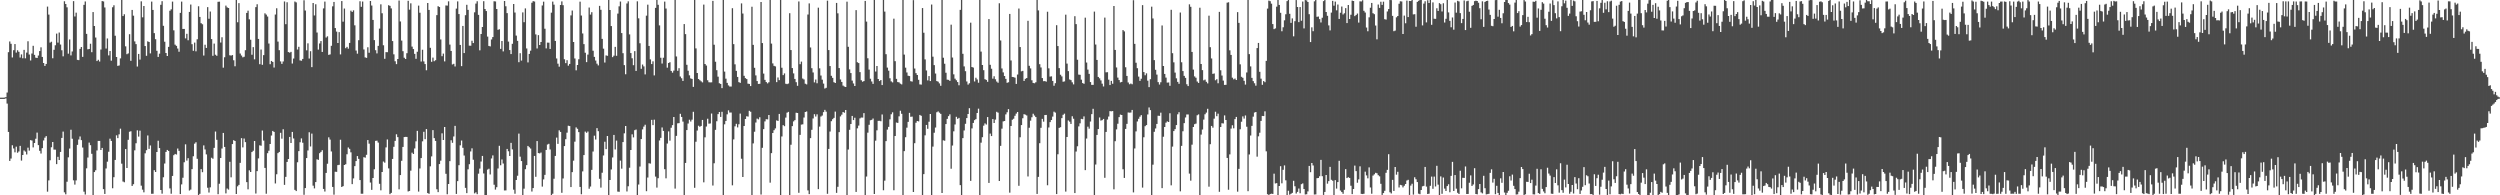 <?xml version="1.0" encoding="UTF-8"?>
<svg xmlns="http://www.w3.org/2000/svg" width="1920" height="150">
  <path d="M0 74.992h1v1.000H0zM1 74.992h1v1.000H1zM2 74.993h1v1.000H2zM3 74.924h1v1.000H3zM4 74.589h1v1.000H4zM5 71.073h1v8.477H5zM6 40.100h1v61.220H6zM7 31.862h1v91.755H7zM8 33.663h1v88.070H8zM9 44.139h1v67.441H9zM10 38.574h1v75.454H10zM11 33.835h1v83.177H11zM12 40.404h1v72.223H12zM13 38.579h1v78.696H13zM14 39.773h1v76.564H14zM15 44.208h1v67.814H15zM16 41.769h1v81.567H16zM17 44.767h1v74.276H17zM18 38.290h1v77.277H18zM19 44.782h1v71.645H19zM20 40.380h1v78.253H20zM21 31.669h1v81.758H21zM22 41.906h1v73.762H22zM23 46.423h1v61.216H23zM24 41.110h1v66.845H24zM25 35.151h1v78.050H25zM26 42.153h1v67.662H26zM27 44.288h1v62.274H27zM28 44.554h1v57.263H28zM29 42.651h1v68.814H29zM30 39.215h1v76.620H30zM31 36.329h1v81.582H31zM32 43.746h1v70.017H32zM33 48.406h1v59.477H33zM34 50.648h1v55.078H34zM35 49.103h1v55.463H35zM36 5.078h1v142.108H36zM37 11.214h1v127.357H37zM38 32.729h1v90.335H38zM39 32.073h1v81.037H39zM40 44.725h1v64.316H40zM41 38.252h1v76.631H41zM42 34.763h1v80.172H42zM43 25.804h1v100.246H43zM44 32.719h1v87.720H44zM45 24.963h1v97.934H45zM46 34.210h1v82.493H46zM47 38.614h1v67.302H47zM48 43.259h1v57.822H48zM49 0.969h1v146.755H49zM50 3.058h1v146.188H50zM51 5.652h1v133.916H51zM52 41.210h1v79.603H52zM53 30.313h1v83.778H53zM54 42.571h1v57.070H54zM55 39.516h1v67.015H55zM56 0.869h1v137.635H56zM57 12.629h1v129.132H57zM58 9.717h1v128.809H58zM59 45.994h1v65.259H59zM60 46.171h1v60.983H60zM61 37.518h1v67.306H61zM62 36.100h1v71.520H62zM63 43.698h1v69.634H63zM64 3.724h1v143.483H64zM65 1.122h1v148.282H65zM66 26.012h1v103.243H66zM67 37.864h1v83.145H67zM68 37.651h1v71.863H68zM69 33.599h1v77.918H69zM70 40.081h1v78.017H70zM71 9.243h1v140.763H71zM72 19.951h1v112.191H72zM73 28.818h1v101.953H73zM74 46.904h1v68.658H74zM75 45.950h1v62.282H75zM76 47.273h1v60.947H76zM77 38.017h1v77.180H77zM78 0.821h1v112.769H78zM79 1.142h1v144.090H79zM80 5.734h1v143.215H80zM81 37.287h1v92.075H81zM82 29.535h1v94.621H82zM83 42.523h1v74.016H83zM84 39.158h1v67.316H84zM85 46.603h1v61.638H85zM86 5.584h1v138.985H86zM87 4.035h1v132.054H87zM88 27.465h1v95.360H88zM89 43.792h1v60.168H89zM90 50.601h1v55.482H90zM91 50.271h1v52.904H91zM92 44.848h1v53.960H92zM93 -1.452h1v127.124H93zM94 12.361h1v127.046H94zM95 10.972h1v129.032H95zM96 35.602h1v78.863H96zM97 41.613h1v87.403H97zM98 41.016h1v66.337H98zM99 26.250h1v74.934H99zM100 46.685h1v54.141H100zM101 7.645h1v135.137H101zM102 12.048h1v129.393H102zM103 31.771h1v83.701H103zM104 33.881h1v76.147H104zM105 51.105h1v48.970H105zM106 41.417h1v63.477H106zM107 45.773h1v54.556H107zM108 1.033h1v141.572H108zM109 13.316h1v132.335H109zM110 4.583h1v143.152H110zM111 35.354h1v82.421H111zM112 42.868h1v72.490H112zM113 31.739h1v72.323H113zM114 32.263h1v82.086H114zM115 41.012h1v70.700H115zM116 1.209h1v147.615H116zM117 7.629h1v141.149H117zM118 25.422h1v105.302H118zM119 30.111h1v101.967H119zM120 39.002h1v77.748H120zM121 43.717h1v64.378H121zM122 41.218h1v72.516H122zM123 3.692h1v142.250H123zM124 0.924h1v147.837H124zM125 19.831h1v116.292H125zM126 32.056h1v93.551H126zM127 40.698h1v76.002H127zM128 43.002h1v72.154H128zM129 35.979h1v79.953H129zM130 8.251h1v136.450H130zM131 7.182h1v141.599H131zM132 1.243h1v133.883H132zM133 23.309h1v95.895H133zM134 34.307h1v83.896H134zM135 35.215h1v83.488H135zM136 37.255h1v76.845H136zM137 39.750h1v76.116H137zM138 9.882h1v139.169H138zM139 1.250h1v140.392H139zM140 22.242h1v114.254H140zM141 22.245h1v102.352H141zM142 29.489h1v81.339H142zM143 25.946h1v97.420H143zM144 30.944h1v90.551H144zM145 9.151h1v137.158H145zM146 3.474h1v142.154H146zM147 33.940h1v95.975H147zM148 39.027h1v81.006H148zM149 32.715h1v77.611H149zM150 39.409h1v69.877H150zM151 30.179h1v91.766H151zM152 4.836h1v145.416H152zM153 13.013h1v135.846H153zM154 17.807h1v112.104H154zM155 18.632h1v113.615H155zM156 42.660h1v69.027H156zM157 34.342h1v80.443H157zM158 36.830h1v81.744H158zM159 5.493h1v138.671H159zM160 14.394h1v133.477H160zM161 8.882h1v134.992H161zM162 30.001h1v91.164H162zM163 42.846h1v79.053H163zM164 33.485h1v80.095H164zM165 42.052h1v58.988H165zM166 42.862h1v64.508H166zM167 1.363h1v147.798H167zM168 1.272h1v139.856H168zM169 32.651h1v88.689H169zM170 28.606h1v85.480H170zM171 51.974h1v50.126H171zM172 44.001h1v68.828H172zM173 4.316h1v144.223H173zM174 5.705h1v139.089H174zM175 6.125h1v139.475H175zM176 42.444h1v81.840H176zM177 42.719h1v93.481H177zM178 42.305h1v68.361H178zM179 46.264h1v61.414H179zM180 50.886h1v57.388H180zM181 -0.442h1v149.431H181zM182 17.088h1v126.026H182zM183 2.401h1v139.594H183zM184 41.115h1v83.984H184zM185 42.673h1v63.439H185zM186 44.045h1v69.165H186zM187 43.587h1v62.811H187zM188 38.569h1v70.602H188zM189 9.917h1v129.945H189zM190 8.202h1v137.211H190zM191 14.867h1v115.950H191zM192 30.509h1v101.583H192zM193 42.051h1v74.728H193zM194 36.176h1v79.573H194zM195 45.585h1v62.695H195zM196 5.491h1v143.121H196zM197 3.280h1v128.149H197zM198 29.881h1v91.779H198zM199 49.297h1v62.303H199zM200 38.045h1v73.889H200zM201 49.762h1v50.469H201zM202 42.366h1v65.597H202zM203 10.230h1v118.723H203zM204 11.215h1v137.590H204zM205 12.689h1v104.959H205zM206 33.437h1v82.349H206zM207 49.312h1v61.287H207zM208 46.781h1v57.294H208zM209 47.580h1v52.956H209zM210 51.857h1v49.480H210zM211 11.169h1v129.717H211zM212 6.350h1v127.502H212zM213 31.966h1v85.626H213zM214 38.565h1v78.099H214zM215 47.165h1v54.809H215zM216 49.043h1v57.441H216zM217 47.190h1v52.079H217zM218 1.117h1v140.872H218zM219 18.562h1v117.296H219zM220 1.749h1v122.627H220zM221 39.970h1v82.134H221zM222 40.471h1v64.713H222zM223 39.830h1v70.005H223zM224 48.813h1v52.504H224zM225 44.943h1v61.381H225zM226 1.169h1v144.652H226zM227 1.826h1v144.925H227zM228 38.063h1v86.542H228zM229 35.934h1v80.124H229zM230 46.396h1v62.840H230zM231 46.664h1v59.608H231zM232 45.264h1v64.360H232zM233 0.192h1v149.433H233zM234 8.085h1v136.366H234zM235 38.659h1v82.729H235zM236 33.271h1v82.301H236zM237 44.979h1v56.588H237zM238 39.346h1v73.137H238zM239 51.582h1v51.011H239zM240 2.284h1v140.321H240zM241 11.857h1v132.820H241zM242 3.257h1v136.555H242zM243 24.972h1v97.379H243zM244 38.094h1v84.671H244zM245 33.360h1v84.273H245zM246 31.527h1v85.117H246zM247 39.873h1v75.493H247zM248 6.462h1v138.636H248zM249 1.228h1v145.861H249zM250 28.850h1v103.971H250zM251 27.909h1v97.835H251zM252 42.154h1v63.296H252zM253 41.785h1v65.411H253zM254 35.162h1v81.147H254zM255 4.838h1v138.739H255zM256 1.504h1v147.980H256zM257 21.544h1v110.347H257zM258 24.290h1v107.688H258zM259 33.000h1v93.813H259zM260 24.673h1v101.916H260zM261 41.756h1v65.542H261zM262 0.801h1v142.838H262zM263 16.656h1v126.316H263zM264 6.554h1v120.187H264zM265 37.015h1v89.128H265zM266 35.984h1v82.514H266zM267 37.382h1v75.888H267zM268 32.997h1v81.338H268zM269 8.217h1v108.799H269zM270 9.145h1v132.264H270zM271 7.927h1v129.108H271zM272 19.462h1v108.149H272zM273 38.828h1v84.893H273zM274 41.237h1v78.644H274zM275 30.875h1v91.145H275zM276 0.978h1v137.312H276zM277 5.230h1v143.576H277zM278 1.164h1v147.621H278zM279 37.997h1v82.716H279zM280 44.061h1v77.008H280zM281 44.448h1v74.444H281zM282 36.280h1v71.301H282zM283 40.524h1v69.805H283zM284 0.783h1v139.377H284zM285 4.258h1v141.561H285zM286 15.302h1v121.413H286zM287 30.812h1v99.196H287zM288 38.563h1v69.604H288zM289 41.033h1v67.024H289zM290 35.224h1v74.315H290zM291 21.941h1v119.216H291zM292 3.307h1v142.871H292zM293 10.208h1v121.912H293zM294 34.769h1v89.288H294zM295 45.161h1v79.767H295zM296 40.054h1v73.164H296zM297 40.110h1v66.990H297zM298 4.002h1v125.312H298zM299 4.504h1v144.566H299zM300 6.450h1v141.675H300zM301 31.541h1v90.525H301zM302 41.711h1v71.018H302zM303 47.068h1v61.141H303zM304 49.277h1v53.864H304zM305 45.322h1v59.991H305zM306 0.414h1v144.981H306zM307 16.503h1v117.932H307zM308 31.199h1v92.299H308zM309 39.328h1v73.499H309zM310 44.317h1v60.939H310zM311 45.299h1v59.793H311zM312 40.835h1v64.353H312zM313 0.610h1v146.415H313zM314 7.417h1v139.224H314zM315 2.573h1v128.489H315zM316 35.815h1v81.427H316zM317 37.659h1v80.617H317zM318 41.378h1v72.658H318zM319 45.136h1v63.395H319zM320 39.744h1v60.784H320zM321 4.286h1v142.854H321zM322 9.784h1v119.599H322zM323 47.251h1v74.149H323zM324 38.206h1v70.349H324zM325 47.165h1v54.041H325zM326 49.189h1v57.699H326zM327 53.968h1v45.148H327zM328 2.284h1v146.008H328zM329 7.651h1v141.176H329zM330 36.734h1v91.016H330zM331 47.480h1v72.658H331zM332 44.257h1v55.668H332zM333 46.995h1v59.074H333zM334 46.212h1v62.018H334zM335 11.623h1v133.745H335zM336 4.767h1v142.794H336zM337 5.364h1v120.616H337zM338 30.323h1v93.060H338zM339 43.164h1v59.242H339zM340 41.141h1v66.388H340zM341 47.155h1v50.379H341zM342 4.199h1v129.279H342zM343 4.283h1v144.902H343zM344 1.043h1v140.258H344zM345 34.268h1v89.507H345zM346 39.142h1v68.560H346zM347 49.522h1v60.156H347zM348 48.985h1v55.813H348zM349 51.025h1v45.665H349zM350 6.597h1v142.363H350zM351 1.095h1v138.022H351zM352 10.824h1v116.043H352zM353 34.525h1v77.082H353zM354 50.805h1v57.128H354zM355 19.894h1v93.620H355zM356 40.778h1v78.686H356zM357 11.661h1v132.608H357zM358 3.688h1v144.635H358zM359 7.565h1v122.467H359zM360 35.097h1v91.016H360zM361 35.121h1v81.207H361zM362 31.276h1v82.664H362zM363 33.076h1v89.590H363zM364 9.480h1v139.030H364zM365 2.790h1v144.922H365zM366 0.981h1v148.149H366zM367 11.441h1v121.916H367zM368 38.661h1v90.844H368zM369 26.132h1v97.924H369zM370 20.735h1v99.028H370zM371 0.915h1v132.300H371zM372 6.898h1v144.166H372zM373 8.489h1v141.285H373zM374 28.129h1v102.132H374zM375 35.270h1v94.341H375zM376 35.627h1v98.374H376zM377 30.297h1v91.411H377zM378 28.472h1v90.864H378zM379 0.955h1v140.911H379zM380 1.128h1v144.485H380zM381 6.901h1v136.893H381zM382 22.891h1v106.515H382zM383 22.484h1v89.507H383zM384 37.537h1v89.372H384zM385 31.498h1v90.975H385zM386 39.470h1v86.115H386zM387 0.748h1v145.526H387zM388 4.789h1v141.419H388zM389 10.102h1v104.266H389zM390 31.931h1v84.239H390zM391 38.427h1v81.385H391zM392 41.539h1v68.202H392zM393 33.663h1v81.080H393zM394 3.087h1v142.590H394zM395 9.611h1v139.176H395zM396 27.330h1v110.917H396zM397 31.372h1v103.596H397zM398 47.759h1v54.864H398zM399 40.863h1v79.457H399zM400 46.522h1v77.163H400zM401 9.547h1v140.555H401zM402 17.056h1v127.863H402zM403 6.447h1v123.475H403zM404 37.200h1v89.639H404zM405 47.903h1v64.175H405zM406 41.399h1v71.704H406zM407 38.933h1v75.134H407zM408 2.113h1v145.011H408zM409 0.880h1v143.566H409zM410 1.185h1v118.568H410zM411 26.421h1v109.362H411zM412 37.222h1v71.113H412zM413 26.994h1v90.582H413zM414 34.566h1v83.246H414zM415 32.236h1v84.894H415zM416 4.197h1v139.097H416zM417 1.286h1v136.479H417zM418 22.050h1v112.271H418zM419 37.164h1v78.009H419zM420 32.739h1v78.286H420zM421 32.749h1v77.690H421zM422 37.589h1v77.197H422zM423 9.705h1v140.628H423zM424 1.212h1v147.599H424zM425 3.580h1v133.674H425zM426 31.432h1v88.302H426zM427 44.901h1v60.767H427zM428 48.906h1v61.576H428zM429 51.194h1v48.880H429zM430 3.829h1v97.508H430zM431 1.069h1v147.000H431zM432 4.003h1v133.084H432zM433 45.530h1v66.645H433zM434 48.511h1v58.395H434zM435 46.258h1v55.655H435zM436 50.416h1v46.138H436zM437 49.116h1v47.692H437zM438 11.831h1v131.853H438zM439 8.089h1v124.108H439zM440 32.280h1v91.135H440zM441 44.894h1v63.926H441zM442 54.018h1v43.817H442zM443 49.930h1v48.987H443zM444 45.503h1v55.964H444zM445 1.293h1v142.292H445zM446 11.927h1v137.244H446zM447 25.717h1v105.923H447zM448 33.913h1v85.196H448zM449 40.490h1v60.584H449zM450 47.742h1v54.264H450zM451 41.919h1v59.090H451zM452 5.792h1v139.141H452zM453 11.212h1v132.044H453zM454 9.394h1v121.061H454zM455 38.945h1v77.429H455zM456 43.698h1v60.518H456zM457 46.510h1v60.647H457zM458 48.873h1v49.526H458zM459 50.240h1v50.540H459zM460 4.531h1v132.782H460zM461 7.519h1v136.540H461zM462 29.846h1v102.805H462zM463 37.358h1v82.035H463zM464 48.009h1v60.854H464zM465 42.564h1v71.952H465zM466 42.851h1v61.610H466zM467 -1.819h1v152.755H467zM468 7.682h1v130.580H468zM469 20.027h1v110.142H469zM470 43.873h1v77.059H470zM471 42.752h1v60.881H471zM472 35.992h1v78.794H472zM473 42.838h1v65.144H473zM474 10.440h1v136.721H474zM475 4.863h1v142.451H475zM476 1.196h1v122.130H476zM477 25.388h1v104.130H477zM478 40.832h1v68.275H478zM479 50.012h1v52.401H479zM480 57.033h1v39.721H480zM481 2.653h1v144.409H481zM482 1.014h1v142.020H482zM483 26.398h1v102.440H483zM484 40.764h1v74.424H484zM485 44.770h1v58.384H485zM486 50.053h1v55.477H486zM487 39.287h1v60.707H487zM488 54.465h1v44.998H488zM489 1.044h1v149.747H489zM490 14.072h1v127.654H490zM491 33.210h1v94.713H491zM492 52.846h1v53.979H492zM493 49.548h1v49.838H493zM494 50.988h1v46.267H494zM495 57.127h1v38.666H495zM496 12.016h1v134.838H496zM497 3.572h1v132.758H497zM498 35.267h1v90.136H498zM499 45.597h1v80.051H499zM500 49.191h1v42.889H500zM501 47.096h1v48.998H501zM502 57.920h1v33.971H502zM503 6.066h1v129.586H503zM504 -0.177h1v144.272H504zM505 3.676h1v133.204H505zM506 19.525h1v88.348H506zM507 44.351h1v61.542H507zM508 48.811h1v49.064H508zM509 44.334h1v56.238H509zM510 1.225h1v128.725H510zM511 6.553h1v130.391H511zM512 51.981h1v58.266H512zM513 48.364h1v52.573H513zM514 47.758h1v60.283H514zM515 54.466h1v43.632H515zM516 55.798h1v40.304H516zM517 54.213h1v35.634H517zM518 -0.190h1v145.039H518zM519 43.376h1v60.986H519zM520 54.376h1v40.319H520zM521 52.395h1v42.180H521zM522 58.762h1v28.655H522zM523 60.132h1v29.652H523zM524 62.154h1v31.258H524zM525 18.494h1v131.315H525zM526 26.215h1v98.915H526zM527 49.780h1v50.123H527zM528 54.308h1v40.570H528zM529 57.841h1v34.135H529zM530 60.187h1v33.152H530zM531 60.641h1v31.253H531zM532 66.725h1v19.144H532zM533 -1.045h1v145.277H533zM534 37.170h1v71.695H534zM535 56.080h1v44.158H535zM536 60.694h1v35.879H536zM537 61.586h1v35.821H537zM538 62.440h1v34.294H538zM539 63.301h1v28.790H539zM540 3.540h1v136.515H540zM541 49.131h1v56.338H541zM542 50.354h1v46.800H542zM543 61.622h1v29.587H543zM544 63.173h1v31.797H544zM545 63.300h1v31.528H545zM546 63.223h1v23.992H546zM547 0.658h1v141.833H547zM548 34.356h1v91.015H548zM549 47.392h1v52.321H549zM550 53.913h1v39.233H550zM551 58.861h1v28.789H551zM552 63.945h1v22.065H552zM553 64.480h1v25.327H553zM554 67.669h1v18.207H554zM555 -2.710h1v153.639H555zM556 54.989h1v40.503H556zM557 60.430h1v32.437H557zM558 63.657h1v24.150H558zM559 65.571h1v19.145H559zM560 66.481h1v19.944H560zM561 66.453h1v19.975H561zM562 6.289h1v136.064H562zM563 33.915h1v73.155H563zM564 49.428h1v47.601H564zM565 54.426h1v40.653H565zM566 59.093h1v38.766H566zM567 63.101h1v32.326H567zM568 63.653h1v23.578H568zM569 2.609h1v119.280H569zM570 10.392h1v125.535H570zM571 58.226h1v38.524H571zM572 60.023h1v31.387H572zM573 60.703h1v28.573H573zM574 64.250h1v25.302H574zM575 64.459h1v20.629H575zM576 66.081h1v19.735H576zM577 5.150h1v148.225H577zM578 34.436h1v75.699H578zM579 52.047h1v49.113H579zM580 57.888h1v36.213H580zM581 62.266h1v28.832H581zM582 64.484h1v27.193H582zM583 64.357h1v25.720H583zM584 1.528h1v147.861H584zM585 33.086h1v80.422H585zM586 56.536h1v42.660H586zM587 61.336h1v31.909H587zM588 63.033h1v28.521H588zM589 64.049h1v27.645H589zM590 63.190h1v25.149H590zM591 -1.773h1v142.063H591zM592 33.486h1v84.130H592zM593 48.710h1v53.420H593zM594 50.597h1v49.415H594zM595 50.979h1v47.645H595zM596 63.066h1v29.390H596zM597 59.496h1v33.403H597zM598 61.517h1v25.991H598zM599 -1.965h1v153.094H599zM600 52.010h1v52.809H600zM601 57.698h1v38.405H601zM602 56.357h1v40.575H602zM603 64.314h1v26.004H603zM604 64.593h1v21.944H604zM605 64.151h1v21.780H605zM606 10.148h1v139.635H606zM607 38.430h1v72.717H607zM608 52.280h1v44.566H608zM609 56.358h1v36.892H609zM610 60.611h1v31.645H610zM611 63.131h1v23.440H611zM612 65.881h1v20.898H612zM613 1.136h1v146.913H613zM614 49.305h1v54.279H614zM615 47.303h1v48.401H615zM616 60.311h1v35.158H616zM617 61.014h1v29.249H617zM618 64.311h1v21.714H618zM619 64.825h1v20.786H619zM620 11.137h1v135.075H620zM621 2.612h1v146.462H621zM622 36.445h1v69.649H622zM623 52.389h1v47.282H623zM624 55.654h1v35.347H624zM625 63.262h1v24.421H625zM626 61.090h1v28.411H626zM627 63.946h1v23.850H627zM628 5.884h1v139.348H628zM629 52.485h1v44.751H629zM630 58.009h1v31.484H630zM631 61.207h1v27.543H631zM632 64.183h1v21.947H632zM633 67.975h1v16.393H633zM634 67.430h1v18.347H634zM635 0.492h1v148.356H635zM636 38.436h1v75.942H636zM637 50.758h1v50.262H637zM638 58.199h1v34.866H638zM639 59.792h1v31.768H639zM640 63.119h1v27.405H640zM641 63.735h1v21.984H641zM642 2.235h1v145.893H642zM643 10.228h1v133.237H643zM644 52.258h1v49.200H644zM645 61.045h1v28.350H645zM646 62.909h1v25.135H646zM647 65.724h1v20.285H647zM648 66.461h1v20.105H648zM649 66.808h1v17.652H649zM650 1.300h1v150.500H650zM651 35.947h1v78.902H651zM652 53.294h1v46.370H652zM653 56.109h1v39.103H653zM654 61.892h1v27.151H654zM655 64.111h1v28.105H655zM656 66.052h1v24.377H656zM657 7.794h1v139.615H657zM658 47.845h1v50.714H658zM659 48.439h1v48.009H659zM660 55.406h1v35.535H660zM661 61.645h1v28.609H661zM662 62.796h1v27.506H662zM663 62.241h1v24.670H663zM664 0.724h1v152.076H664zM665 16.595h1v118.999H665zM666 44.738h1v57.127H666zM667 53.470h1v42.361H667zM668 60.469h1v31.905H668zM669 62.569h1v29.481H669zM670 64.422h1v26.593H670zM671 -0.040h1v149.050H671zM672 54.929h1v53.093H672zM673 50.699h1v49.410H673zM674 60.687h1v32.137H674zM675 62.263h1v30.488H675zM676 61.430h1v31.695H676zM677 65.341h1v22.563H677zM678 -7.497h1v153.618H678zM679 8.888h1v129.854H679zM680 41.636h1v66.732H680zM681 51.939h1v47.603H681zM682 54.265h1v43.190H682zM683 60.126h1v31.536H683zM684 62.518h1v25.229H684zM685 63.297h1v22.991H685zM686 14.333h1v131.809H686zM687 47.016h1v57.441H687zM688 60.578h1v33.524H688zM689 63.031h1v31.357H689zM690 63.307h1v26.041H690zM691 64.274h1v20.745H691zM692 64.802h1v22.604H692zM693 -0.717h1v159.111H693zM694 41.941h1v74.115H694zM695 51.965h1v53.417H695zM696 55.655h1v42.392H696zM697 58.172h1v35.426H697zM698 58.411h1v28.284H698zM699 62.338h1v27.357H699zM700 62.685h1v26.875H700zM701 0.114h1v147.329H701zM702 52.651h1v57.317H702zM703 56.171h1v38.065H703zM704 57.582h1v35.362H704zM705 61.301h1v31.934H705zM706 64.804h1v23.484H706zM707 64.956h1v23.969H707zM708 6.192h1v147.025H708zM709 25.138h1v108.584H709zM710 45.637h1v58.293H710zM711 54.134h1v41.796H711zM712 61.733h1v37.179H712zM713 58.411h1v35.097H713zM714 62.252h1v25.291H714zM715 3.498h1v147.342H715zM716 43.526h1v69.071H716zM717 49.997h1v51.935H717zM718 56.491h1v41.452H718zM719 62.283h1v23.949H719zM720 62.717h1v22.846H720zM721 64.048h1v22.504H721zM722 65.898h1v21.537H722zM723 -5.014h1v153.221H723zM724 44.327h1v63.440H724zM725 48.925h1v59.151H725zM726 55.861h1v39.438H726zM727 61.164h1v30.130H727zM728 61.336h1v27.832H728zM729 62.122h1v25.711H729zM730 18.951h1v110.635H730zM731 44.180h1v67.582H731zM732 57.067h1v43.790H732zM733 60.442h1v35.152H733zM734 61.651h1v28.032H734zM735 63.047h1v28.217H735zM736 65.481h1v25.033H736zM737 7.581h1v134.586H737zM738 -1.629h1v152.343H738zM739 41.340h1v64.734H739zM740 50.997h1v49.220H740zM741 54.706h1v40.396H741zM742 62.579h1v28.110H742zM743 64.958h1v22.587H743zM744 63.930h1v19.185H744zM745 17.392h1v121.529H745zM746 51.431h1v47.161H746zM747 51.907h1v42.497H747zM748 62.579h1v29.708H748zM749 59.704h1v31.812H749zM750 61.020h1v25.785H750zM751 63.516h1v19.936H751zM752 -2.776h1v153.223H752zM753 39.644h1v69.936H753zM754 49.934h1v55.424H754zM755 53.896h1v42.634H755zM756 60.829h1v33.929H756zM757 61.378h1v34.269H757zM758 62.813h1v27.077H758zM759 14.653h1v125.849H759zM760 49.785h1v52.846H760zM761 52.766h1v51.720H761zM762 60.436h1v30.984H762zM763 58.581h1v35.902H763zM764 60.883h1v30.949H764zM765 62.611h1v23.266H765zM766 63.527h1v23.014H766zM767 2.533h1v136.499H767zM768 31.076h1v80.965H768zM769 52.582h1v46.221H769zM770 55.589h1v37.624H770zM771 58.354h1v34.590H771zM772 60.553h1v27.291H772zM773 63.570h1v22.634H773zM774 63.167h1v20.661H774zM775 10.713h1v137.274H775zM776 46.436h1v50.308H776zM777 59.062h1v32.909H777zM778 59.218h1v31.945H778zM779 59.641h1v29.293H779zM780 64.462h1v22.769H780zM781 57.243h1v28.757H781zM782 6.544h1v136.168H782zM783 36.166h1v69.275H783zM784 54.801h1v41.230H784zM785 54.416h1v36.400H785zM786 62.142h1v25.553H786zM787 60.532h1v27.530H787zM788 59.967h1v28.722H788zM789 15.967h1v119.578H789zM790 50.546h1v47.530H790zM791 52.515h1v40.138H791zM792 61.638h1v28.437H792zM793 63.696h1v23.635H793zM794 63.925h1v24.813H794zM795 63.156h1v26.726H795zM796 -1.411h1v150.366H796zM797 7.966h1v127.888H797zM798 49.311h1v60.657H798zM799 51.801h1v46.356H799zM800 59.948h1v31.353H800zM801 62.374h1v31.052H801zM802 62.263h1v26.125H802zM803 62.722h1v25.564H803zM804 9.031h1v133.258H804zM805 52.500h1v45.373H805zM806 58.833h1v34.960H806zM807 58.647h1v33.499H807zM808 62.134h1v27.402H808zM809 65.837h1v19.936H809zM810 63.886h1v22.597H810zM811 19.354h1v129.691H811zM812 35.366h1v83.091H812zM813 52.351h1v45.841H813zM814 57.417h1v40.254H814zM815 58.694h1v32.014H815zM816 62.771h1v25.388H816zM817 62.537h1v24.735H817zM818 11.279h1v135.866H818zM819 48.863h1v56.340H819zM820 54.649h1v37.885H820zM821 61.037h1v32.382H821zM822 61.534h1v33.633H822zM823 63.213h1v26.081H823zM824 64.821h1v26.375H824zM825 12.440h1v135.857H825zM826 18.542h1v97.831H826zM827 45.891h1v66.441H827zM828 57.318h1v39.733H828zM829 57.428h1v37.300H829zM830 61.182h1v30.088H830zM831 63.773h1v27.788H831zM832 64.342h1v25.059H832zM833 13.567h1v117.118H833zM834 48.003h1v58.410H834zM835 53.463h1v43.802H835zM836 56.731h1v42.106H836zM837 63.042h1v30.297H837zM838 65.184h1v22.480H838zM839 65.165h1v18.402H839zM840 8.917h1v141.521H840zM841 34.224h1v92.114H841zM842 46.016h1v57.621H842zM843 59.084h1v40.043H843zM844 60.167h1v30.023H844zM845 61.754h1v30.842H845zM846 64.249h1v28.027H846zM847 66.428h1v24.891H847zM848 13.493h1v123.055H848zM849 55.527h1v45.820H849zM850 55.456h1v36.361H850zM851 61.176h1v28.316H851zM852 65.311h1v20.026H852zM853 62.119h1v23.405H853zM854 64.325h1v20.979H854zM855 4.628h1v140.773H855zM856 38.361h1v70.092H856zM857 51.804h1v47.566H857zM858 59.615h1v35.394H858zM859 61.488h1v28.493H859zM860 63.282h1v24.743H860zM861 62.935h1v25.389H861zM862 23.077h1v106.915H862zM863 24.099h1v112.575H863zM864 51.661h1v47.380H864zM865 58.320h1v36.826H865zM866 63.340h1v23.030H866zM867 64.709h1v21.798H867zM868 64.180h1v22.234H868zM869 64.729h1v19.681H869zM870 0.140h1v147.598H870zM871 33.687h1v80.355H871zM872 48.186h1v52.712H872zM873 52.390h1v40.898H873zM874 58.825h1v32.423H874zM875 62.089h1v27.498H875zM876 60.447h1v27.962H876zM877 3.934h1v140.143H877zM878 55.338h1v50.086H878zM879 57.825h1v39.097H879zM880 56.320h1v39.715H880zM881 61.959h1v25.956H881zM882 66.929h1v15.587H882zM883 60.801h1v23.771H883zM884 5.117h1v147.544H884zM885 14.178h1v112.305H885zM886 46.158h1v55.052H886zM887 53.591h1v45.091H887zM888 57.304h1v37.853H888zM889 63.086h1v25.790H889zM890 64.907h1v24.101H890zM891 63.173h1v23.360H891zM892 19.548h1v124.918H892zM893 50.675h1v54.317H893zM894 56.783h1v40.750H894zM895 59.612h1v34.615H895zM896 63.434h1v29.788H896zM897 63.345h1v30.337H897zM898 65.881h1v21.120H898zM899 7.520h1v134.836H899zM900 40.844h1v71.743H900zM901 47.875h1v52.799H901zM902 55.749h1v43.450H902zM903 60.171h1v35.867H903zM904 62.851h1v24.980H904zM905 64.336h1v21.858H905zM906 9.633h1v137.315H906zM907 47.798h1v64.210H907zM908 54.583h1v46.232H908zM909 58.274h1v36.299H909zM910 59.788h1v30.407H910zM911 64.730h1v23.154H911zM912 66.111h1v21.797H912zM913 3.344h1v129.998H913zM914 5.202h1v133.576H914zM915 39.906h1v71.194H915zM916 53.433h1v44.116H916zM917 58.682h1v36.686H917zM918 59.689h1v35.241H918zM919 62.603h1v25.936H919zM920 63.707h1v24.150H920zM921 5.941h1v145.156H921zM922 49.133h1v54.224H922zM923 53.876h1v45.590H923zM924 61.670h1v30.188H924zM925 61.158h1v26.586H925zM926 62.836h1v23.637H926zM927 64.057h1v19.481H927zM928 12.014h1v131.351H928zM929 36.226h1v74.538H929zM930 44.902h1v51.793H930zM931 56.751h1v41.307H931zM932 56.399h1v34.734H932zM933 61.650h1v24.145H933zM934 60.801h1v28.450H934zM935 63.947h1v23.350H935zM936 9.109h1v138.217H936zM937 53.969h1v43.547H937zM938 57.986h1v36.663H938zM939 61.885h1v32.918H939zM940 65.241h1v23.395H940zM941 65.119h1v27.030H941zM942 2.039h1v119.264H942zM943 1.731h1v143.988H943zM944 38.634h1v79.952H944zM945 42.198h1v56.552H945zM946 59.669h1v36.540H946zM947 60.948h1v37.602H947zM948 60.316h1v31.203H948zM949 61.423h1v28.377H949zM950 9.330h1v137.879H950zM951 17.574h1v112.137H951zM952 49.399h1v49.892H952zM953 58.985h1v34.502H953zM954 59.733h1v29.670H954zM955 62.075h1v29.009H955zM956 64.996h1v23.687H956zM957 55.647h1v41.679H957zM958 -6.586h1v153.412H958zM959 41.555h1v77.054H959zM960 51.018h1v53.057H960zM961 59.811h1v36.844H961zM962 62.325h1v27.267H962zM963 63.969h1v22.453H963zM964 65.782h1v20.250H964zM965 36.910h1v83.428H965zM966 32.975h1v71.744H966zM967 55.131h1v46.826H967zM968 60.433h1v32.453H968zM969 65.126h1v23.905H969zM970 62.241h1v26.874H970zM971 63.136h1v22.349H971zM972 46.730h1v69.491H972zM973 6.599h1v142.561H973zM974 0.464h1v149.797H974zM975 0.942h1v148.088H975zM976 2.837h1v145.879H976zM977 18.481h1v130.475H977zM978 22.367h1v110.991H978zM979 21.815h1v119.108H979zM980 5.112h1v135.559H980zM981 0.016h1v150.816H981zM982 3.770h1v139.073H982zM983 9.842h1v117.794H983zM984 24.016h1v116.773H984zM985 20.939h1v109.477H985zM986 15.597h1v111.421H986zM987 10.965h1v127.532H987zM988 0.891h1v149.901H988zM989 -0.620h1v147.126H989zM990 10.579h1v138.935H990zM991 17.555h1v131.292H991zM992 14.125h1v134.006H992zM993 27.920h1v110.953H993zM994 16.291h1v126.744H994zM995 0.040h1v148.575H995zM996 5.360h1v141.981H996zM997 16.982h1v127.815H997zM998 5.416h1v143.015H998zM999 15.933h1v125.557H999zM1000 1.159h1v139.692H1000zM1001 21.786h1v123.355H1001zM1002 0.032h1v149.313H1002zM1003 0.294h1v148.919H1003zM1004 1.547h1v145.441H1004zM1005 10.880h1v116.562H1005zM1006 32.311h1v99.932H1006zM1007 20.974h1v104.190H1007zM1008 23.975h1v103.116H1008zM1009 1.034h1v148.353H1009zM1010 -0.926h1v150.233H1010zM1011 12.891h1v123.979H1011zM1012 12.691h1v123.997H1012zM1013 14.704h1v120.674H1013zM1014 17.232h1v105.561H1014zM1015 13.596h1v121.746H1015zM1016 0.883h1v148.841H1016zM1017 -0.377h1v147.782H1017zM1018 9.211h1v125.183H1018zM1019 12.139h1v128.895H1019zM1020 19.511h1v119.574H1020zM1021 23.326h1v104.810H1021zM1022 9.689h1v128.403H1022zM1023 0.642h1v138.183H1023zM1024 4.371h1v145.860H1024zM1025 1.243h1v137.077H1025zM1026 7.915h1v136.914H1026zM1027 3.474h1v136.359H1027zM1028 14.527h1v108.971H1028zM1029 9.770h1v136.566H1029zM1030 5.024h1v142.482H1030zM1031 11.132h1v137.690H1031zM1032 10.172h1v135.605H1032zM1033 6.270h1v123.621H1033zM1034 17.728h1v119.036H1034zM1035 3.815h1v132.249H1035zM1036 14.590h1v122.053H1036zM1037 11.302h1v131.326H1037zM1038 0.464h1v148.643H1038zM1039 0.765h1v144.383H1039zM1040 12.391h1v114.813H1040zM1041 11.449h1v119.995H1041zM1042 10.378h1v129.953H1042zM1043 17.354h1v120.409H1043zM1044 1.035h1v126.699H1044zM1045 1.132h1v147.762H1045zM1046 0.192h1v148.846H1046zM1047 8.296h1v140.480H1047zM1048 9.652h1v122.206H1048zM1049 21.123h1v113.561H1049zM1050 24.004h1v112.931H1050zM1051 13.317h1v115.247H1051zM1052 5.958h1v138.009H1052zM1053 2.275h1v146.491H1053zM1054 10.156h1v124.729H1054zM1055 10.896h1v122.983H1055zM1056 19.631h1v113.058H1056zM1057 30.193h1v102.882H1057zM1058 3.457h1v131.120H1058zM1059 6.023h1v129.385H1059zM1060 1.351h1v139.830H1060zM1061 3.752h1v145.946H1061zM1062 1.274h1v146.995H1062zM1063 14.764h1v131.759H1063zM1064 15.078h1v117.658H1064zM1065 8.780h1v121.652H1065zM1066 6.942h1v111.490H1066zM1067 -0.142h1v147.778H1067zM1068 0.107h1v148.454H1068zM1069 12.211h1v125.936H1069zM1070 23.945h1v122.715H1070zM1071 23.477h1v104.801H1071zM1072 13.302h1v120.837H1072zM1073 12.300h1v119.625H1073zM1074 2.854h1v141.098H1074zM1075 0.997h1v140.967H1075zM1076 1.119h1v141.157H1076zM1077 26.087h1v117.837H1077zM1078 11.957h1v130.707H1078zM1079 17.857h1v123.443H1079zM1080 0.462h1v138.164H1080zM1081 13.126h1v124.953H1081zM1082 0.729h1v148.964H1082zM1083 0.828h1v141.693H1083zM1084 -0.738h1v141.844H1084zM1085 11.074h1v138.373H1085zM1086 10.922h1v125.239H1086zM1087 20.531h1v117.159H1087zM1088 1.417h1v138.390H1088zM1089 0.594h1v148.162H1089zM1090 0.063h1v149.104H1090zM1091 -0.754h1v146.690H1091zM1092 19.488h1v123.639H1092zM1093 2.774h1v139.970H1093zM1094 0.947h1v127.234H1094zM1095 17.184h1v126.103H1095zM1096 0.203h1v148.765H1096zM1097 2.286h1v146.460H1097zM1098 -0.114h1v142.810H1098zM1099 19.057h1v116.552H1099zM1100 1.847h1v143.160H1100zM1101 14.379h1v121.265H1101zM1102 14.493h1v128.703H1102zM1103 6.369h1v120.949H1103zM1104 8.375h1v133.424H1104zM1105 2.382h1v147.510H1105zM1106 3.213h1v132.283H1106zM1107 8.799h1v140.044H1107zM1108 2.519h1v133.849H1108zM1109 17.285h1v127.563H1109zM1110 14.427h1v132.286H1110zM1111 -0.746h1v143.670H1111zM1112 9.523h1v131.973H1112zM1113 16.028h1v131.628H1113zM1114 20.943h1v114.133H1114zM1115 13.425h1v110.885H1115zM1116 22.786h1v123.925H1116zM1117 1.939h1v132.521H1117zM1118 9.750h1v135.172H1118zM1119 0.594h1v147.456H1119zM1120 1.109h1v147.893H1120zM1121 10.087h1v121.051H1121zM1122 17.787h1v126.859H1122zM1123 14.539h1v122.004H1123zM1124 0.369h1v136.283H1124zM1125 23.108h1v104.736H1125zM1126 0.993h1v147.993H1126zM1127 0.554h1v148.368H1127zM1128 8.994h1v131.324H1128zM1129 21.362h1v113.335H1129zM1130 4.494h1v138.281H1130zM1131 3.764h1v137.895H1131zM1132 0.868h1v128.289H1132zM1133 0.523h1v148.471H1133zM1134 0.791h1v148.470H1134zM1135 2.121h1v143.131H1135zM1136 6.279h1v135.050H1136zM1137 14.774h1v132.990H1137zM1138 1.001h1v147.536H1138zM1139 20.651h1v114.339H1139zM1140 1.500h1v143.015H1140zM1141 0.749h1v148.526H1141zM1142 0.540h1v148.569H1142zM1143 7.321h1v141.521H1143zM1144 11.415h1v121.360H1144zM1145 19.794h1v110.273H1145zM1146 20.117h1v120.131H1146zM1147 14.573h1v122.727H1147zM1148 0.115h1v149.030H1148zM1149 -0.103h1v142.815H1149zM1150 12.778h1v135.396H1150zM1151 7.533h1v143.404H1151zM1152 13.762h1v123.179H1152zM1153 17.849h1v122.557H1153zM1154 10.198h1v121.904H1154zM1155 1.527h1v146.343H1155zM1156 -1.327h1v151.666H1156zM1157 -0.018h1v148.097H1157zM1158 2.360h1v144.103H1158zM1159 3.516h1v131.854H1159zM1160 20.679h1v117.993H1160zM1161 19.939h1v114.156H1161zM1162 24.040h1v118.651H1162zM1163 2.004h1v143.216H1163zM1164 0.002h1v149.376H1164zM1165 10.033h1v139.233H1165zM1166 8.581h1v138.645H1166zM1167 20.409h1v116.413H1167zM1168 19.251h1v109.011H1168zM1169 11.610h1v118.213H1169zM1170 0.040h1v150.050H1170zM1171 1.193h1v147.993H1171zM1172 16.943h1v122.684H1172zM1173 12.891h1v126.825H1173zM1174 17.030h1v116.380H1174zM1175 27.245h1v113.355H1175zM1176 26.229h1v111.741H1176zM1177 1.261h1v147.983H1177zM1178 1.450h1v147.876H1178zM1179 0.606h1v141.949H1179zM1180 13.563h1v116.096H1180zM1181 6.489h1v141.811H1181zM1182 23.755h1v125.153H1182zM1183 7.531h1v122.446H1183zM1184 1.677h1v143.368H1184zM1185 2.745h1v144.280H1185zM1186 14.398h1v134.006H1186zM1187 19.343h1v124.332H1187zM1188 21.148h1v107.654H1188zM1189 9.023h1v124.258H1189zM1190 2.739h1v132.123H1190zM1191 16.019h1v132.723H1191zM1192 0.170h1v148.722H1192zM1193 3.919h1v132.138H1193zM1194 10.129h1v130.429H1194zM1195 14.117h1v115.921H1195zM1196 1.074h1v141.281H1196zM1197 13.168h1v134.797H1197zM1198 23.948h1v101.434H1198zM1199 4.823h1v141.198H1199zM1200 -0.419h1v148.465H1200zM1201 2.579h1v135.363H1201zM1202 0.479h1v143.425H1202zM1203 6.000h1v120.539H1203zM1204 12.195h1v129.109H1204zM1205 10.426h1v138.384H1205zM1206 -1.382h1v148.684H1206zM1207 4.519h1v137.551H1207zM1208 0.423h1v148.214H1208zM1209 1.032h1v134.991H1209zM1210 12.506h1v128.460H1210zM1211 16.281h1v129.009H1211zM1212 20.361h1v116.490H1212zM1213 8.916h1v140.043H1213zM1214 8.665h1v137.609H1214zM1215 -0.188h1v143.655H1215zM1216 11.365h1v117.009H1216zM1217 15.587h1v126.626H1217zM1218 9.204h1v125.408H1218zM1219 17.298h1v118.072H1219zM1220 18.933h1v122.023H1220zM1221 7.883h1v141.211H1221zM1222 1.094h1v147.966H1222zM1223 0.869h1v148.991H1223zM1224 16.803h1v117.030H1224zM1225 16.759h1v126.027H1225zM1226 0.697h1v136.147H1226zM1227 16.348h1v117.843H1227zM1228 6.401h1v143.089H1228zM1229 2.175h1v141.257H1229zM1230 0.053h1v137.963H1230zM1231 9.827h1v122.741H1231zM1232 2.119h1v126.011H1232zM1233 7.176h1v137.973H1233zM1234 0.966h1v148.742H1234zM1235 9.327h1v129.352H1235zM1236 1.117h1v148.055H1236zM1237 0.490h1v142.653H1237zM1238 14.296h1v109.573H1238zM1239 20.527h1v117.131H1239zM1240 19.764h1v120.748H1240zM1241 4.397h1v130.981H1241zM1242 26.885h1v97.378H1242zM1243 3.707h1v145.342H1243zM1244 1.209h1v148.027H1244zM1245 0.810h1v147.935H1245zM1246 16.275h1v132.764H1246zM1247 16.846h1v114.868H1247zM1248 22.084h1v107.867H1248zM1249 27.390h1v114.446H1249zM1250 8.341h1v136.420H1250zM1251 1.984h1v146.650H1251zM1252 10.445h1v130.965H1252zM1253 20.612h1v112.710H1253zM1254 27.886h1v107.098H1254zM1255 12.262h1v102.233H1255zM1256 28.646h1v95.066H1256zM1257 10.469h1v137.050H1257zM1258 -0.002h1v149.005H1258zM1259 -0.677h1v152.613H1259zM1260 10.153h1v130.160H1260zM1261 19.378h1v113.550H1261zM1262 21.191h1v115.267H1262zM1263 7.703h1v133.679H1263zM1264 9.530h1v120.507H1264zM1265 2.797h1v146.947H1265zM1266 0.078h1v150.618H1266zM1267 -0.253h1v148.258H1267zM1268 9.030h1v130.822H1268zM1269 3.737h1v146.007H1269zM1270 13.811h1v119.497H1270zM1271 2.432h1v136.283H1271zM1272 14.393h1v126.916H1272zM1273 5.149h1v144.941H1273zM1274 7.967h1v141.141H1274zM1275 15.737h1v131.623H1275zM1276 23.357h1v124.673H1276zM1277 23.381h1v102.819H1277zM1278 16.025h1v109.483H1278zM1279 20.401h1v122.860H1279zM1280 0.546h1v147.581H1280zM1281 -0.495h1v151.080H1281zM1282 5.462h1v136.486H1282zM1283 16.553h1v123.129H1283zM1284 8.773h1v125.242H1284zM1285 14.295h1v114.990H1285zM1286 17.469h1v114.065H1286zM1287 4.995h1v145.212H1287zM1288 0.626h1v150.051H1288zM1289 14.645h1v134.649H1289zM1290 18.751h1v106.107H1290zM1291 12.509h1v125.323H1291zM1292 11.824h1v125.317H1292zM1293 6.295h1v128.041H1293zM1294 2.201h1v146.330H1294zM1295 1.625h1v149.008H1295zM1296 1.602h1v148.107H1296zM1297 8.369h1v124.443H1297zM1298 21.567h1v109.674H1298zM1299 14.166h1v115.203H1299zM1300 8.452h1v114.475H1300zM1301 7.982h1v135.079H1301zM1302 1.901h1v147.302H1302zM1303 0.570h1v148.118H1303zM1304 9.846h1v124.360H1304zM1305 15.811h1v111.661H1305zM1306 10.157h1v115.814H1306zM1307 14.801h1v105.828H1307zM1308 18.937h1v110.162H1308zM1309 3.234h1v144.457H1309zM1310 4.861h1v144.614H1310zM1311 17.465h1v125.850H1311zM1312 11.125h1v124.263H1312zM1313 12.702h1v125.460H1313zM1314 8.819h1v127.808H1314zM1315 23.978h1v108.344H1315zM1316 4.424h1v146.531H1316zM1317 4.472h1v141.598H1317zM1318 17.840h1v116.344H1318zM1319 11.610h1v120.922H1319zM1320 19.895h1v117.530H1320zM1321 24.566h1v108.266H1321zM1322 16.707h1v113.156H1322zM1323 8.650h1v140.344H1323zM1324 -1.025h1v149.215H1324zM1325 0.786h1v141.555H1325zM1326 6.334h1v120.231H1326zM1327 12.303h1v127.437H1327zM1328 16.732h1v131.285H1328zM1329 11.405h1v122.651H1329zM1330 20.160h1v125.175H1330zM1331 0.886h1v148.004H1331zM1332 12.372h1v127.450H1332zM1333 10.738h1v122.560H1333zM1334 9.337h1v129.211H1334zM1335 14.672h1v125.545H1335zM1336 18.920h1v115.373H1336zM1337 18.147h1v114.509H1337zM1338 0.946h1v148.299H1338zM1339 0.260h1v148.998H1339zM1340 15.859h1v133.295H1340zM1341 12.843h1v116.620H1341zM1342 14.806h1v113.073H1342zM1343 18.150h1v111.141H1343zM1344 3.825h1v119.235H1344zM1345 21.369h1v128.974H1345zM1346 0.902h1v141.766H1346zM1347 4.232h1v144.921H1347zM1348 -0.306h1v129.877H1348zM1349 5.361h1v132.299H1349zM1350 20.465h1v124.269H1350zM1351 4.138h1v142.283H1351zM1352 11.701h1v119.884H1352zM1353 0.633h1v147.351H1353zM1354 1.189h1v141.700H1354zM1355 8.348h1v134.152H1355zM1356 10.685h1v129.805H1356zM1357 12.779h1v128.684H1357zM1358 12.829h1v130.745H1358zM1359 1.128h1v142.624H1359zM1360 -0.253h1v145.109H1360zM1361 -0.417h1v137.494H1361zM1362 12.957h1v136.068H1362zM1363 10.061h1v124.481H1363zM1364 16.729h1v131.645H1364zM1365 15.018h1v128.785H1365zM1366 10.263h1v123.043H1366zM1367 11.088h1v140.157H1367zM1368 2.464h1v139.669H1368zM1369 4.440h1v139.205H1369zM1370 16.648h1v118.358H1370zM1371 28.598h1v111.621H1371zM1372 12.351h1v123.839H1372zM1373 23.781h1v104.275H1373zM1374 1.425h1v134.173H1374zM1375 8.738h1v140.072H1375zM1376 4.864h1v140.720H1376zM1377 18.523h1v129.052H1377zM1378 14.292h1v122.741H1378zM1379 0.733h1v131.813H1379zM1380 10.965h1v134.661H1380zM1381 13.192h1v126.423H1381zM1382 1.127h1v139.251H1382zM1383 0.846h1v148.394H1383zM1384 2.900h1v143.800H1384zM1385 18.541h1v117.214H1385zM1386 19.307h1v119.288H1386zM1387 11.485h1v125.364H1387zM1388 12.242h1v127.300H1388zM1389 0.306h1v142.156H1389zM1390 -0.020h1v149.154H1390zM1391 0.034h1v149.271H1391zM1392 14.437h1v131.296H1392zM1393 10.459h1v130.521H1393zM1394 14.295h1v132.662H1394zM1395 3.892h1v130.342H1395zM1396 15.717h1v109.923H1396zM1397 1.324h1v143.008H1397zM1398 1.017h1v148.267H1398zM1399 1.716h1v148.441H1399zM1400 11.426h1v121.467H1400zM1401 16.556h1v117.857H1401zM1402 11.487h1v120.614H1402zM1403 15.042h1v121.669H1403zM1404 0.706h1v147.700H1404zM1405 -0.417h1v149.984H1405zM1406 9.229h1v140.830H1406zM1407 4.055h1v132.484H1407zM1408 15.802h1v126.741H1408zM1409 2.682h1v135.317H1409zM1410 15.648h1v119.883H1410zM1411 20.636h1v128.335H1411zM1412 1.133h1v138.560H1412zM1413 8.258h1v141.183H1413zM1414 14.567h1v131.897H1414zM1415 21.794h1v117.200H1415zM1416 2.704h1v135.100H1416zM1417 5.646h1v119.941H1417zM1418 1.432h1v131.245H1418zM1419 4.641h1v144.783H1419zM1420 -0.173h1v149.403H1420zM1421 16.010h1v130.890H1421zM1422 9.542h1v123.741H1422zM1423 1.123h1v128.381H1423zM1424 13.701h1v132.103H1424zM1425 17.375h1v118.929H1425zM1426 11.816h1v137.610H1426zM1427 9.302h1v129.762H1427zM1428 0.275h1v148.362H1428zM1429 3.729h1v142.580H1429zM1430 6.492h1v127.303H1430zM1431 6.410h1v141.294H1431zM1432 2.042h1v133.008H1432zM1433 -0.559h1v139.914H1433zM1434 0.996h1v148.623H1434zM1435 0.997h1v147.816H1435zM1436 3.050h1v143.021H1436zM1437 0.102h1v143.186H1437zM1438 14.865h1v130.263H1438zM1439 6.184h1v143.039H1439zM1440 17.488h1v131.521H1440zM1441 6.628h1v136.921H1441zM1442 5.662h1v137.956H1442zM1443 21.792h1v117.522H1443zM1444 23.826h1v122.985H1444zM1445 25.463h1v104.334H1445zM1446 24.810h1v107.298H1446zM1447 21.735h1v111.599H1447zM1448 1.197h1v137.839H1448zM1449 1.134h1v147.651H1449zM1450 7.273h1v140.060H1450zM1451 6.654h1v125.960H1451zM1452 20.440h1v114.548H1452zM1453 20.994h1v114.347H1453zM1454 25.648h1v120.668H1454zM1455 3.271h1v146.365H1455zM1456 17.015h1v119.503H1456zM1457 12.603h1v125.046H1457zM1458 11.242h1v134.596H1458zM1459 18.387h1v119.341H1459zM1460 21.439h1v115.859H1460zM1461 13.520h1v117.074H1461zM1462 1.740h1v142.603H1462zM1463 0.515h1v139.597H1463zM1464 6.216h1v142.416H1464zM1465 10.779h1v121.059H1465zM1466 12.235h1v136.878H1466zM1467 20.951h1v123.229H1467zM1468 10.757h1v130.472H1468zM1469 11.498h1v118.815H1469zM1470 1.164h1v146.135H1470zM1471 2.241h1v144.446H1471zM1472 9.717h1v108.340H1472zM1473 15.380h1v133.408H1473zM1474 17.890h1v119.806H1474zM1475 24.332h1v108.395H1475zM1476 6.538h1v123.648H1476zM1477 1.112h1v148.695H1477zM1478 20.069h1v124.165H1478zM1479 17.697h1v110.359H1479zM1480 29.869h1v102.259H1480zM1481 33.042h1v89.187H1481zM1482 33.841h1v88.304H1482zM1483 38.845h1v81.188H1483zM1484 0.721h1v137.800H1484zM1485 15.526h1v117.998H1485zM1486 30.582h1v97.465H1486zM1487 35.617h1v82.681H1487zM1488 38.509h1v74.437H1488zM1489 44.905h1v60.332H1489zM1490 38.702h1v66.780H1490zM1491 6.646h1v140.661H1491zM1492 15.136h1v116.333H1492zM1493 15.397h1v115.741H1493zM1494 15.285h1v118.651H1494zM1495 26.589h1v97.889H1495zM1496 27.397h1v100.033H1496zM1497 9.690h1v126.823H1497zM1498 10.714h1v121.422H1498zM1499 2.231h1v147.830H1499zM1500 6.442h1v133.223H1500zM1501 26.060h1v119.414H1501zM1502 19.970h1v112.020H1502zM1503 20.945h1v96.913H1503zM1504 26.265h1v91.418H1504zM1505 16.764h1v108.273H1505zM1506 5.049h1v133.665H1506zM1507 1.323h1v143.782H1507zM1508 10.277h1v138.472H1508zM1509 18.998h1v109.325H1509zM1510 26.317h1v97.985H1510zM1511 19.094h1v99.991H1511zM1512 31.213h1v86.989H1512zM1513 31.002h1v90.723H1513zM1514 0.381h1v148.323H1514zM1515 1.166h1v140.658H1515zM1516 7.274h1v137.565H1516zM1517 1.357h1v146.847H1517zM1518 10.197h1v120.005H1518zM1519 16.858h1v119.388H1519zM1520 21.091h1v113.729H1520zM1521 0.551h1v148.425H1521zM1522 0.860h1v146.566H1522zM1523 1.309h1v147.768H1523zM1524 13.571h1v118.028H1524zM1525 6.718h1v137.940H1525zM1526 1.242h1v145.665H1526zM1527 3.886h1v138.587H1527zM1528 5.143h1v143.698H1528zM1529 1.235h1v147.606H1529zM1530 4.663h1v144.490H1530zM1531 5.533h1v143.148H1531zM1532 7.024h1v127.164H1532zM1533 4.869h1v144.043H1533zM1534 7.890h1v140.888H1534zM1535 2.297h1v137.857H1535zM1536 1.210h1v147.613H1536zM1537 1.174h1v146.059H1537zM1538 21.954h1v122.310H1538zM1539 1.144h1v131.018H1539zM1540 1.455h1v147.375H1540zM1541 20.417h1v118.094H1541zM1542 21.816h1v116.818H1542zM1543 0.963h1v145.370H1543zM1544 4.244h1v144.586H1544zM1545 17.122h1v131.637H1545zM1546 1.233h1v147.571H1546zM1547 13.130h1v134.242H1547zM1548 5.274h1v143.621H1548zM1549 1.219h1v141.980H1549zM1550 0.554h1v148.241H1550zM1551 1.729h1v147.076H1551zM1552 6.379h1v135.803H1552zM1553 1.242h1v143.713H1553zM1554 13.435h1v121.146H1554zM1555 7.975h1v121.912H1555zM1556 6.347h1v137.735H1556zM1557 0.067h1v146.857H1557zM1558 1.182h1v141.212H1558zM1559 11.606h1v119.684H1559zM1560 27.031h1v99.304H1560zM1561 15.534h1v119.767H1561zM1562 11.428h1v116.729H1562zM1563 20.255h1v103.359H1563zM1564 20.438h1v100.146H1564zM1565 1.202h1v147.608H1565zM1566 3.133h1v140.808H1566zM1567 21.495h1v108.301H1567zM1568 23.374h1v112.101H1568zM1569 20.946h1v98.569H1569zM1570 28.476h1v84.686H1570zM1571 30.486h1v105.183H1571zM1572 5.054h1v144.218H1572zM1573 19.543h1v117.399H1573zM1574 8.161h1v131.488H1574zM1575 16.083h1v109.594H1575zM1576 24.770h1v107.252H1576zM1577 21.707h1v124.329H1577zM1578 22.723h1v106.344H1578zM1579 5.580h1v143.061H1579zM1580 2.081h1v147.772H1580zM1581 0.736h1v146.410H1581zM1582 6.476h1v140.693H1582zM1583 15.700h1v120.560H1583zM1584 18.595h1v116.268H1584zM1585 1.780h1v142.708H1585zM1586 19.846h1v128.366H1586zM1587 5.892h1v143.158H1587zM1588 2.154h1v146.485H1588zM1589 6.305h1v118.171H1589zM1590 18.424h1v106.461H1590zM1591 16.456h1v110.029H1591zM1592 30.330h1v99.921H1592zM1593 33.092h1v83.534H1593zM1594 11.423h1v137.442H1594zM1595 21.980h1v119.599H1595zM1596 5.900h1v138.609H1596zM1597 8.216h1v126.068H1597zM1598 3.000h1v127.401H1598zM1599 24.469h1v110.170H1599zM1600 26.434h1v104.320H1600zM1601 2.445h1v141.759H1601zM1602 0.722h1v138.926H1602zM1603 14.507h1v115.087H1603zM1604 32.850h1v94.516H1604zM1605 34.467h1v77.349H1605zM1606 33.336h1v90.898H1606zM1607 40.184h1v73.624H1607zM1608 8.964h1v139.747H1608zM1609 19.900h1v105.924H1609zM1610 8.014h1v133.021H1610zM1611 17.091h1v118.891H1611zM1612 3.648h1v143.131H1612zM1613 8.392h1v134.813H1613zM1614 8.849h1v134.334H1614zM1615 16.523h1v127.155H1615zM1616 3.458h1v143.384H1616zM1617 2.940h1v141.673H1617zM1618 11.256h1v124.638H1618zM1619 8.247h1v120.327H1619zM1620 5.426h1v125.777H1620zM1621 0.985h1v141.760H1621zM1622 4.345h1v134.067H1622zM1623 0.650h1v142.393H1623zM1624 1.183h1v141.950H1624zM1625 1.017h1v148.053H1625zM1626 15.582h1v123.089H1626zM1627 23.564h1v109.262H1627zM1628 9.040h1v122.398H1628zM1629 21.488h1v112.487H1629zM1630 26.712h1v101.454H1630zM1631 11.101h1v135.011H1631zM1632 16.028h1v119.604H1632zM1633 9.253h1v126.401H1633zM1634 15.733h1v114.795H1634zM1635 15.580h1v115.276H1635zM1636 20.502h1v127.673H1636zM1637 13.191h1v130.845H1637zM1638 0.926h1v136.074H1638zM1639 2.826h1v139.683H1639zM1640 6.020h1v138.609H1640zM1641 20.681h1v117.174H1641zM1642 12.364h1v131.190H1642zM1643 4.786h1v134.919H1643zM1644 7.339h1v134.365H1644zM1645 3.262h1v145.190H1645zM1646 0.961h1v148.098H1646zM1647 11.157h1v119.515H1647zM1648 13.469h1v134.894H1648zM1649 15.305h1v133.385H1649zM1650 24.250h1v124.821H1650zM1651 20.076h1v114.462H1651zM1652 17.698h1v123.939H1652zM1653 4.909h1v145.434H1653zM1654 4.321h1v144.472H1654zM1655 23.468h1v106.080H1655zM1656 9.118h1v120.064H1656zM1657 14.960h1v125.327H1657zM1658 16.203h1v132.564H1658zM1659 14.243h1v117.953H1659zM1660 19.928h1v120.409H1660zM1661 4.046h1v144.986H1661zM1662 1.355h1v137.424H1662zM1663 12.207h1v136.589H1663zM1664 1.206h1v133.584H1664zM1665 12.186h1v124.884H1665zM1666 10.150h1v126.352H1666zM1667 6.654h1v142.345H1667zM1668 12.141h1v120.983H1668zM1669 22.628h1v112.984H1669zM1670 5.853h1v138.925H1670zM1671 22.481h1v106.068H1671zM1672 28.232h1v92.412H1672zM1673 16.983h1v131.817H1673zM1674 19.499h1v129.284H1674zM1675 1.845h1v140.045H1675zM1676 10.423h1v126.944H1676zM1677 15.373h1v115.722H1677zM1678 20.704h1v103.457H1678zM1679 14.715h1v98.820H1679zM1680 16.736h1v116.379H1680zM1681 17.429h1v109.844H1681zM1682 10.887h1v131.604H1682zM1683 8.045h1v136.755H1683zM1684 3.211h1v122.213H1684zM1685 25.440h1v101.071H1685zM1686 30.161h1v89.913H1686zM1687 28.442h1v95.492H1687zM1688 32.128h1v88.451H1688zM1689 24.817h1v98.869H1689zM1690 1.039h1v145.545H1690zM1691 25.349h1v102.657H1691zM1692 14.743h1v124.279H1692zM1693 22.940h1v104.047H1693zM1694 11.518h1v133.971H1694zM1695 3.664h1v130.407H1695zM1696 26.325h1v103.710H1696zM1697 0.417h1v148.703H1697zM1698 1.085h1v147.350H1698zM1699 12.782h1v131.006H1699zM1700 8.362h1v132.582H1700zM1701 13.830h1v125.380H1701zM1702 15.591h1v130.649H1702zM1703 15.519h1v120.735H1703zM1704 15.735h1v133.045H1704zM1705 9.755h1v137.091H1705zM1706 8.841h1v123.001H1706zM1707 23.557h1v100.279H1707zM1708 34.095h1v92.309H1708zM1709 21.774h1v100.706H1709zM1710 8.606h1v124.286H1710zM1711 7.149h1v142.402H1711zM1712 25.529h1v121.676H1712zM1713 9.469h1v118.107H1713zM1714 9.211h1v136.066H1714zM1715 10.511h1v139.199H1715zM1716 8.543h1v123.685H1716zM1717 21.790h1v120.898H1717zM1718 4.368h1v141.007H1718zM1719 17.026h1v115.450H1719zM1720 7.802h1v132.661H1720zM1721 34.127h1v87.465H1721zM1722 39.105h1v77.820H1722zM1723 41.964h1v76.375H1723zM1724 34.140h1v82.480H1724zM1725 20.260h1v125.322H1725zM1726 10.432h1v138.572H1726zM1727 6.286h1v130.412H1727zM1728 17.932h1v116.575H1728zM1729 13.541h1v130.465H1729zM1730 17.179h1v123.751H1730zM1731 15.205h1v116.489H1731zM1732 20.967h1v122.207H1732zM1733 3.949h1v138.878H1733zM1734 18.054h1v121.271H1734zM1735 7.493h1v128.689H1735zM1736 22.750h1v102.104H1736zM1737 8.481h1v123.463H1737zM1738 15.301h1v109.254H1738zM1739 28.534h1v110.417H1739zM1740 16.179h1v118.849H1740zM1741 9.606h1v136.555H1741zM1742 2.222h1v140.182H1742zM1743 24.212h1v106.626H1743zM1744 30.889h1v90.966H1744zM1745 29.579h1v100.537H1745zM1746 18.291h1v125.806H1746zM1747 24.379h1v102.335H1747zM1748 2.360h1v140.809H1748zM1749 16.545h1v104.206H1749zM1750 16.768h1v133.250H1750zM1751 20.982h1v114.701H1751zM1752 11.625h1v125.907H1752zM1753 0.957h1v140.530H1753zM1754 12.565h1v122.504H1754zM1755 1.052h1v145.103H1755zM1756 12.691h1v126.698H1756zM1757 1.057h1v148.108H1757zM1758 19.696h1v116.212H1758zM1759 7.477h1v140.764H1759zM1760 3.791h1v145.174H1760zM1761 1.085h1v145.228H1761zM1762 20.630h1v104.881H1762zM1763 1.156h1v147.696H1763zM1764 3.918h1v137.241H1764zM1765 7.913h1v135.745H1765zM1766 1.145h1v132.352H1766zM1767 1.078h1v136.743H1767zM1768 15.438h1v133.342H1768zM1769 15.947h1v132.934H1769zM1770 1.145h1v145.261H1770zM1771 1.174h1v146.258H1771zM1772 19.760h1v112.306H1772zM1773 9.215h1v123.949H1773zM1774 30.270h1v97.163H1774zM1775 22.802h1v124.206H1775zM1776 14.728h1v119.136H1776zM1777 3.797h1v146.473H1777zM1778 12.069h1v136.808H1778zM1779 8.398h1v135.819H1779zM1780 2.265h1v140.031H1780zM1781 16.513h1v132.364H1781zM1782 12.185h1v135.291H1782zM1783 9.370h1v115.947H1783zM1784 5.729h1v133.866H1784zM1785 15.792h1v123.544H1785zM1786 1.218h1v147.592H1786zM1787 19.272h1v104.835H1787zM1788 32.935h1v92.109H1788zM1789 23.384h1v101.449H1789zM1790 34.990h1v105.102H1790zM1791 33.842h1v108.679H1791zM1792 0.587h1v148.242H1792zM1793 1.191h1v146.095H1793zM1794 1.171h1v132.100H1794zM1795 20.568h1v121.693H1795zM1796 16.550h1v108.229H1796zM1797 24.022h1v93.470H1797zM1798 34.807h1v85.611H1798zM1799 20.600h1v111.259H1799zM1800 6.462h1v138.865H1800zM1801 3.365h1v142.956H1801zM1802 24.689h1v104.321H1802zM1803 37.081h1v98.581H1803zM1804 27.447h1v96.054H1804zM1805 35.907h1v84.517H1805zM1806 34.210h1v83.269H1806zM1807 -0.796h1v148.846H1807zM1808 22.684h1v106.753H1808zM1809 20.028h1v113.980H1809zM1810 20.253h1v103.557H1810zM1811 13.739h1v120.550H1811zM1812 22.436h1v109.558H1812zM1813 16.177h1v116.028H1813zM1814 8.187h1v142.324H1814zM1815 0.990h1v148.284H1815zM1816 9.435h1v112.899H1816zM1817 28.070h1v108.896H1817zM1818 16.191h1v125.362H1818zM1819 7.243h1v130.528H1819zM1820 13.451h1v131.104H1820zM1821 1.982h1v146.859H1821zM1822 7.121h1v141.738H1822zM1823 6.124h1v139.738H1823zM1824 21.206h1v101.724H1824zM1825 21.398h1v99.622H1825zM1826 19.116h1v110.942H1826zM1827 31.510h1v90.262H1827zM1828 25.034h1v94.371H1828zM1829 1.690h1v145.255H1829zM1830 28.633h1v93.179H1830zM1831 19.331h1v114.804H1831zM1832 25.037h1v105.295H1832zM1833 25.112h1v111.319H1833zM1834 28.476h1v96.108H1834zM1835 5.498h1v141.367H1835zM1836 19.894h1v119.864H1836zM1837 16.196h1v121.296H1837zM1838 32.422h1v82.480H1838zM1839 34.750h1v90.832H1839zM1840 29.512h1v81.102H1840zM1841 40.620h1v76.063H1841zM1842 29.482h1v104.660H1842zM1843 6.825h1v142.835H1843zM1844 16.567h1v115.001H1844zM1845 19.111h1v118.006H1845zM1846 25.297h1v113.530H1846zM1847 14.528h1v115.677H1847zM1848 15.492h1v120.226H1848zM1849 25.613h1v117.936H1849zM1850 5.880h1v141.299H1850zM1851 12.074h1v136.804H1851zM1852 10.061h1v135.635H1852zM1853 22.839h1v102.307H1853zM1854 8.732h1v118.125H1854zM1855 16.085h1v116.196H1855zM1856 15.066h1v113.302H1856zM1857 7.615h1v124.878H1857zM1858 0.271h1v148.411H1858zM1859 1.132h1v147.713H1859zM1860 3.967h1v120.192H1860zM1861 22.021h1v107.320H1861zM1862 25.803h1v98.452H1862zM1863 28.315h1v95.003H1863zM1864 21.142h1v103.886H1864zM1865 1.999h1v144.460H1865zM1866 25.945h1v106.638H1866zM1867 16.579h1v119.717H1867zM1868 11.221h1v136.640H1868zM1869 9.922h1v121.673H1869zM1870 14.138h1v130.895H1870zM1871 10.615h1v132.431H1871zM1872 0.403h1v147.111H1872zM1873 7.686h1v130.544H1873zM1874 13.346h1v129.761H1874zM1875 13.222h1v135.526H1875zM1876 15.310h1v133.637H1876zM1877 7.196h1v131.427H1877zM1878 6.578h1v129.257H1878zM1879 15.714h1v122.049H1879zM1880 1.021h1v146.789H1880zM1881 1.080h1v147.772H1881zM1882 7.043h1v128.058H1882zM1883 11.897h1v131.550H1883zM1884 29.135h1v89.579H1884zM1885 2.034h1v131.289H1885zM1886 3.515h1v128.820H1886zM1887 2.697h1v142.985H1887zM1888 11.596h1v132.673H1888zM1889 8.966h1v132.536H1889zM1890 22.494h1v113.042H1890zM1891 20.950h1v107.548H1891zM1892 25.773h1v103.368H1892zM1893 24.331h1v96.362H1893zM1894 22.536h1v106.677H1894zM1895 23.666h1v103.757H1895zM1896 24.069h1v102.073H1896zM1897 38.139h1v85.335H1897zM1898 32.135h1v85.837H1898zM1899 41.280h1v75.635H1899zM1900 45.105h1v57.500H1900zM1901 35.554h1v77.734H1901zM1902 37.528h1v70.457H1902zM1903 37.576h1v71.396H1903zM1904 41.280h1v66.674H1904zM1905 47.478h1v51.085H1905zM1906 54.772h1v43.704H1906zM1907 55.962h1v42.199H1907zM1908 52.905h1v45.065H1908zM1909 57.399h1v40.065H1909zM1910 59.258h1v35.204H1910zM1911 66.004h1v19.451H1911zM1912 65.493h1v21.733H1912zM1913 68.395h1v12.974H1913zM1914 69.703h1v10.690H1914zM1915 72.428h1v7.060H1915zM1916 70.534h1v7.878H1916zM1917 73.142h1v3.701H1917zM1918 74.203h1v1.785H1918zM1919 74.765h1v1.000H1919z" fill="#4a4a4a"></path>
</svg>

